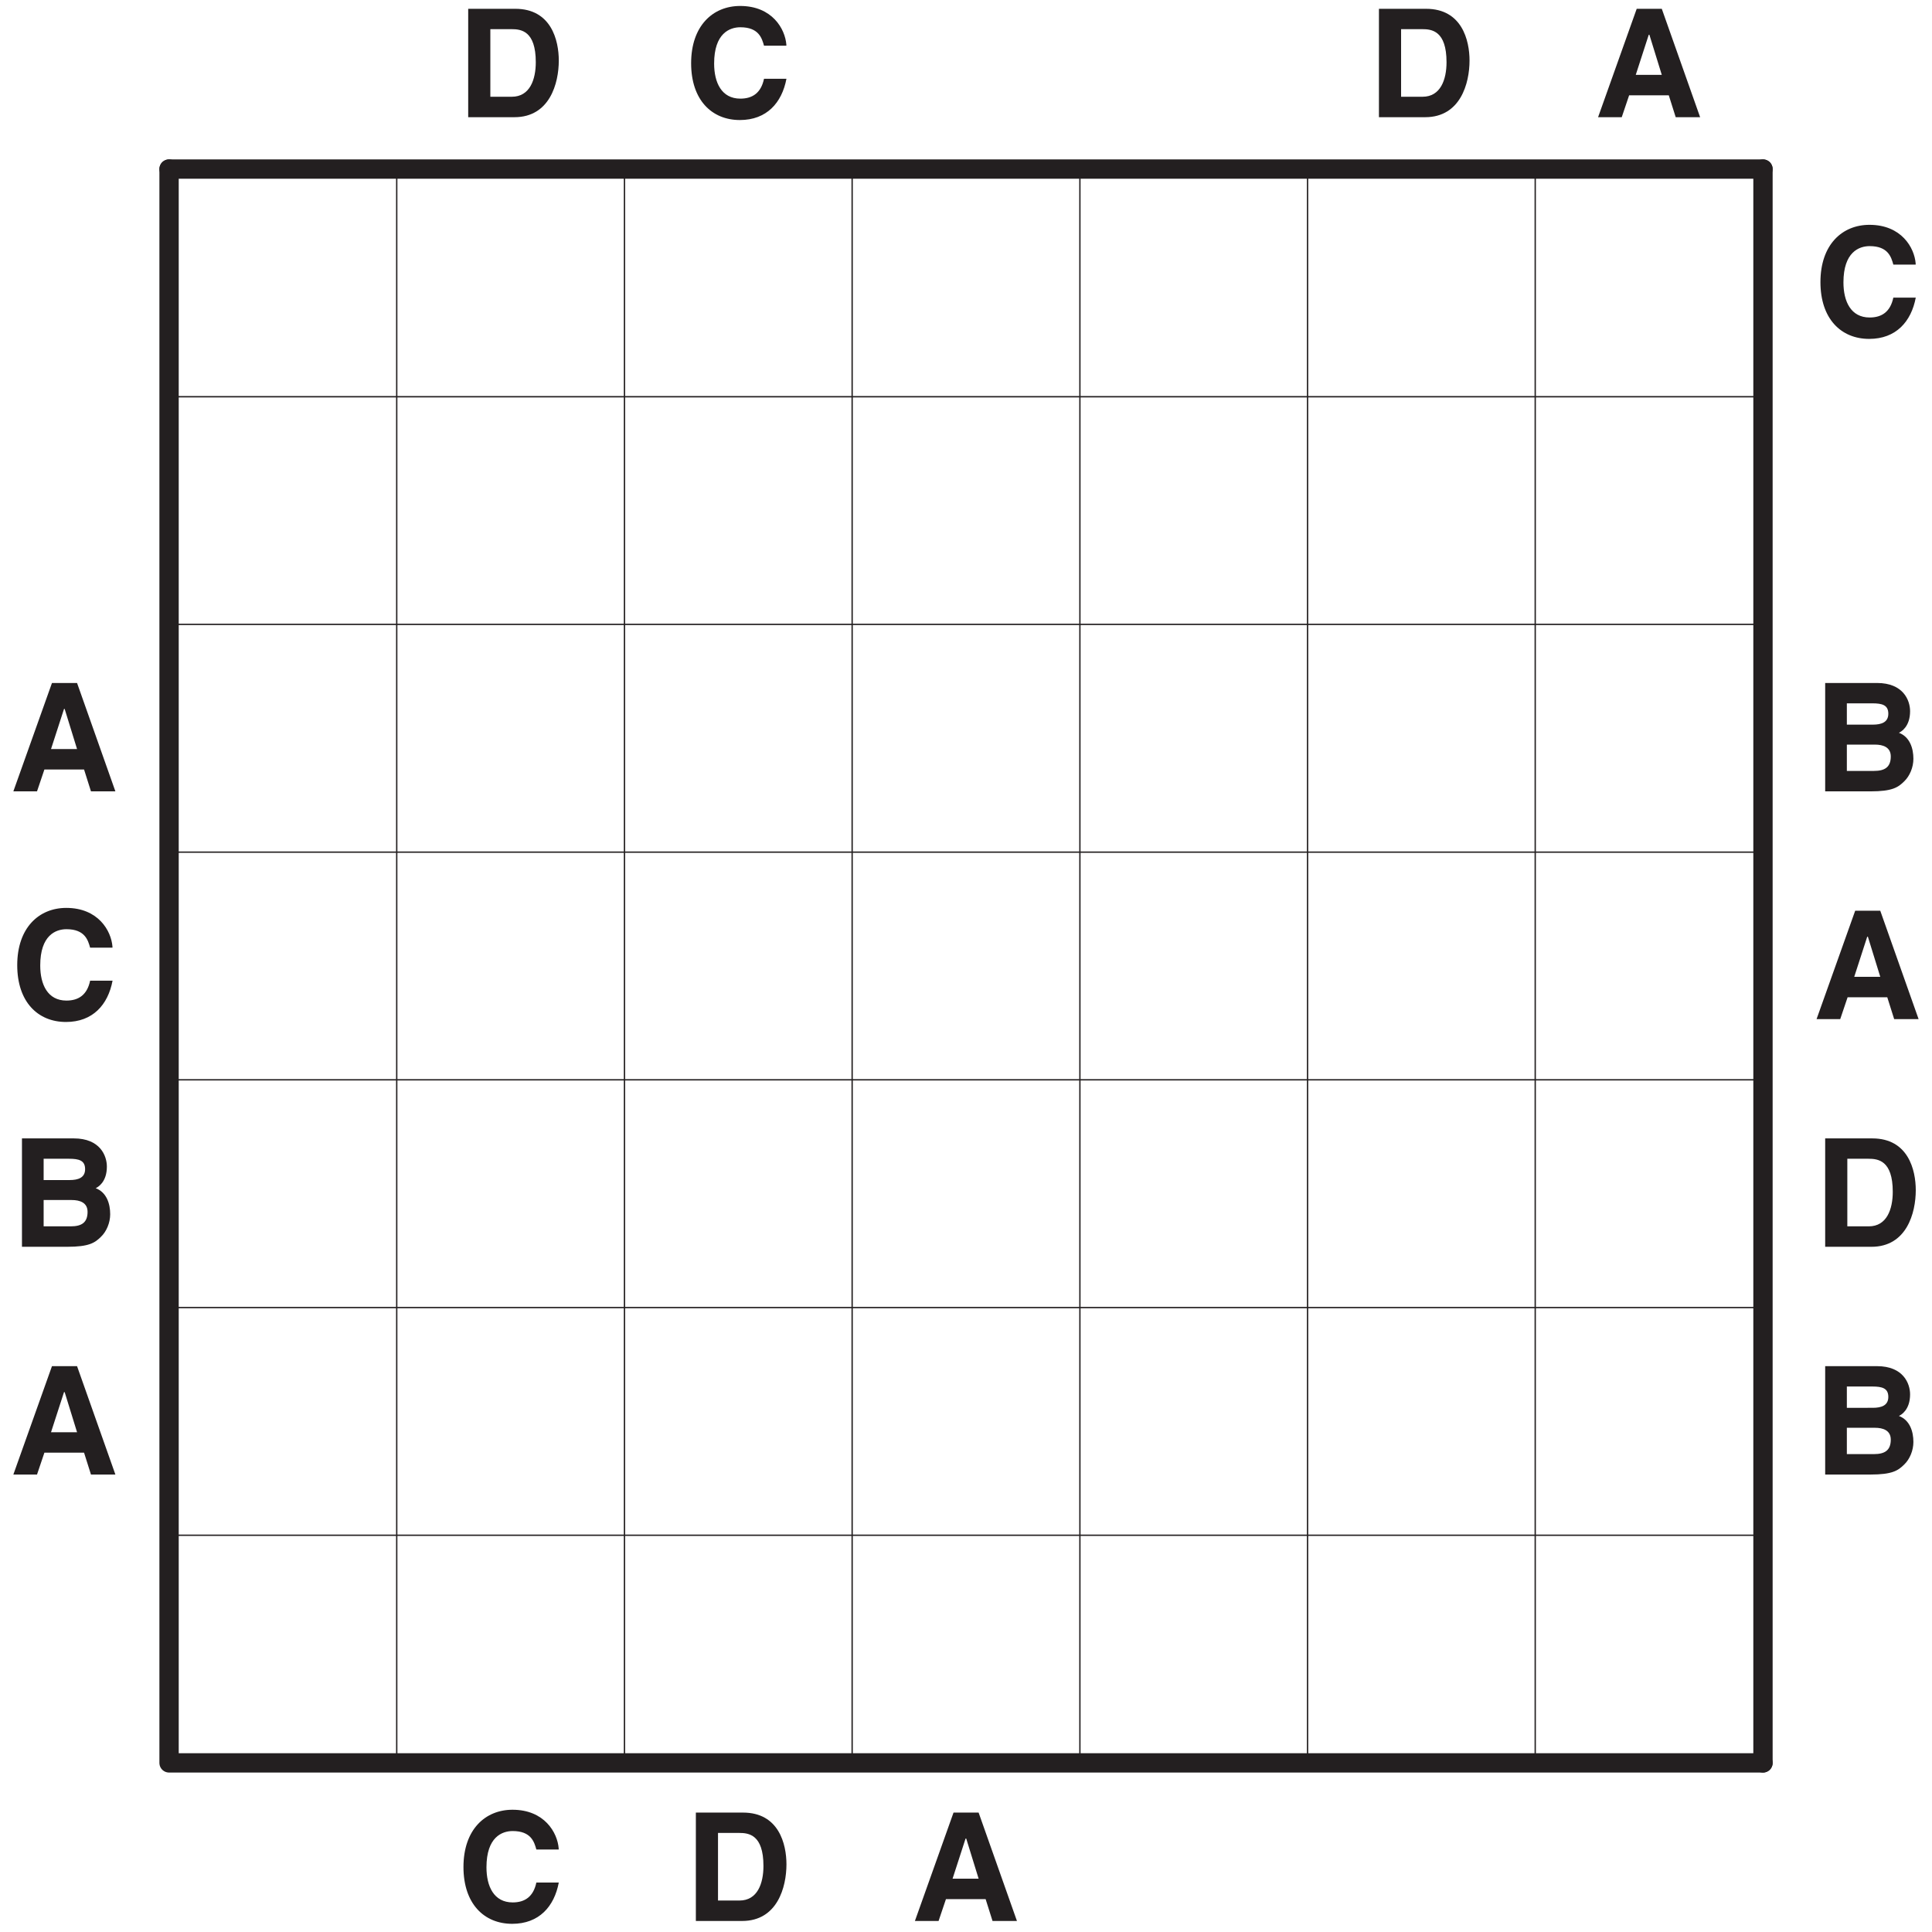 <svg xmlns="http://www.w3.org/2000/svg" xmlns:xlink="http://www.w3.org/1999/xlink" width="272.13" height="272.13" viewBox="0 0 204.095 204.095"><defs><symbol overflow="visible" id="b"><path d="M10.72-7.66c-.13-1.67-1.5-4.09-4.88-4.09-2.89 0-5.18 2.1-5.18 6.05 0 3.87 2.17 6 5.15 6 2.83 0 4.44-1.82 4.92-4.36H8.36c-.31 1.48-1.2 2.1-2.5 2.1-1.99 0-2.77-1.7-2.77-3.71 0-3.19 1.64-3.83 2.77-3.83 1.95 0 2.28 1.16 2.5 1.95h2.36zm0 0"/></symbol><symbol overflow="visible" id="c"><path d="M3.56-2.31h4.16L8.45 0h2.58L6.98-11.45H4.33L.25 0h2.5l.78-2.31zm2.06-6.4h.05l1.31 4.24H4.23L5.6-8.7zm0 0"/></symbol><symbol overflow="visible" id="d"><path d="M1.19 0h4.75C8.25 0 8.86-.42 9.5-1.05c.6-.57.98-1.5.98-2.39 0-1.1-.37-2.31-1.53-2.75.25-.12 1.18-.65 1.18-2.28 0-1.15-.72-2.98-3.49-2.98H1.16V0zm2.25-4.94h2.98c.85 0 1.67.27 1.67 1.25 0 1.14-.64 1.53-1.78 1.53H3.45v-2.78zm0-4.36h2.69c1.06 0 1.7.18 1.7 1.1 0 .9-.72 1.15-1.64 1.15H3.45V-9.3zm0 0"/></symbol><symbol overflow="visible" id="e"><path d="M1.19 0h4.86c3.72 0 4.68-3.58 4.68-5.98 0-2.14-.8-5.47-4.59-5.47H1.16V0zm2.3-9.3h2.24c1 0 2.57.16 2.57 3.49 0 1.84-.63 3.65-2.53 3.65H3.5V-9.3zm0 0"/></symbol></defs><path d="M17.86 17.86h168.38v168.37H17.86zm0 0" fill="#fff"/><use xlink:href="#a" x="1.16" y="35.5" fill="#231f20"/><use xlink:href="#b" x="191.65" y="35.5" fill="#231f20"/><use xlink:href="#a" x="1.16" y="59.55" fill="#231f20"/><use xlink:href="#a" x="198.59" y="59.55" fill="#231f20"/><use xlink:href="#c" x="1.16" y="83.6" fill="#231f20"/><use xlink:href="#d" x="191.65" y="83.6" fill="#231f20"/><use xlink:href="#b" x="1.16" y="107.66" fill="#231f20"/><use xlink:href="#c" x="191.65" y="107.66" fill="#231f20"/><use xlink:href="#d" x="1.16" y="131.71" fill="#231f20"/><use xlink:href="#e" x="191.65" y="131.71" fill="#231f20"/><use xlink:href="#c" x="1.16" y="155.77" fill="#231f20"/><use xlink:href="#d" x="191.65" y="155.77" fill="#231f20"/><use xlink:href="#a" x="1.16" y="179.82" fill="#231f20"/><use xlink:href="#a" x="198.59" y="179.82" fill="#231f20"/><use xlink:href="#a" x="27.71" y="12.38" fill="#231f20"/><use xlink:href="#a" x="27.71" y="202.93" fill="#231f20"/><use xlink:href="#e" x="48.3" y="12.38" fill="#231f20"/><use xlink:href="#b" x="48.3" y="202.93" fill="#231f20"/><use xlink:href="#b" x="72.35" y="12.38" fill="#231f20"/><use xlink:href="#e" x="72.35" y="202.93" fill="#231f20"/><use xlink:href="#a" x="99.88" y="12.38" fill="#231f20"/><use xlink:href="#c" x="96.4" y="202.93" fill="#231f20"/><use xlink:href="#a" x="123.93" y="12.38" fill="#231f20"/><use xlink:href="#a" x="123.93" y="202.93" fill="#231f20"/><use xlink:href="#e" x="144.51" y="12.38" fill="#231f20"/><use xlink:href="#a" x="147.98" y="202.93" fill="#231f20"/><use xlink:href="#c" x="168.57" y="12.38" fill="#231f20"/><use xlink:href="#a" x="172.04" y="202.93" fill="#231f20"/><path d="M17.86 17.86h168.38" fill="none" stroke-width="2.041" stroke-linecap="round" stroke-linejoin="round" stroke="#231f20" stroke-miterlimit="10"/><path d="M17.86 41.91h168.38M17.86 65.96h168.38M17.86 90.02h168.38M17.86 114.07h168.38M17.86 138.13h168.38M17.86 162.18h168.38" fill="none" stroke-width=".142" stroke-linecap="round" stroke-linejoin="round" stroke="#231f20" stroke-miterlimit="10"/><path d="M17.86 186.23h168.38M17.86 17.86v168.37" fill="none" stroke-width="2.041" stroke-linecap="round" stroke-linejoin="round" stroke="#231f20" stroke-miterlimit="10"/><path d="M41.91 17.86v168.37M65.97 17.86v168.37M90.02 17.86v168.37M114.08 17.86v168.37M138.13 17.86v168.37M162.18 17.86v168.37" fill="none" stroke-width=".142" stroke-linecap="round" stroke-linejoin="round" stroke="#231f20" stroke-miterlimit="10"/><path d="M186.24 17.86v168.37" fill="none" stroke-width="2.041" stroke-linecap="round" stroke-linejoin="round" stroke="#231f20" stroke-miterlimit="10"/></svg>